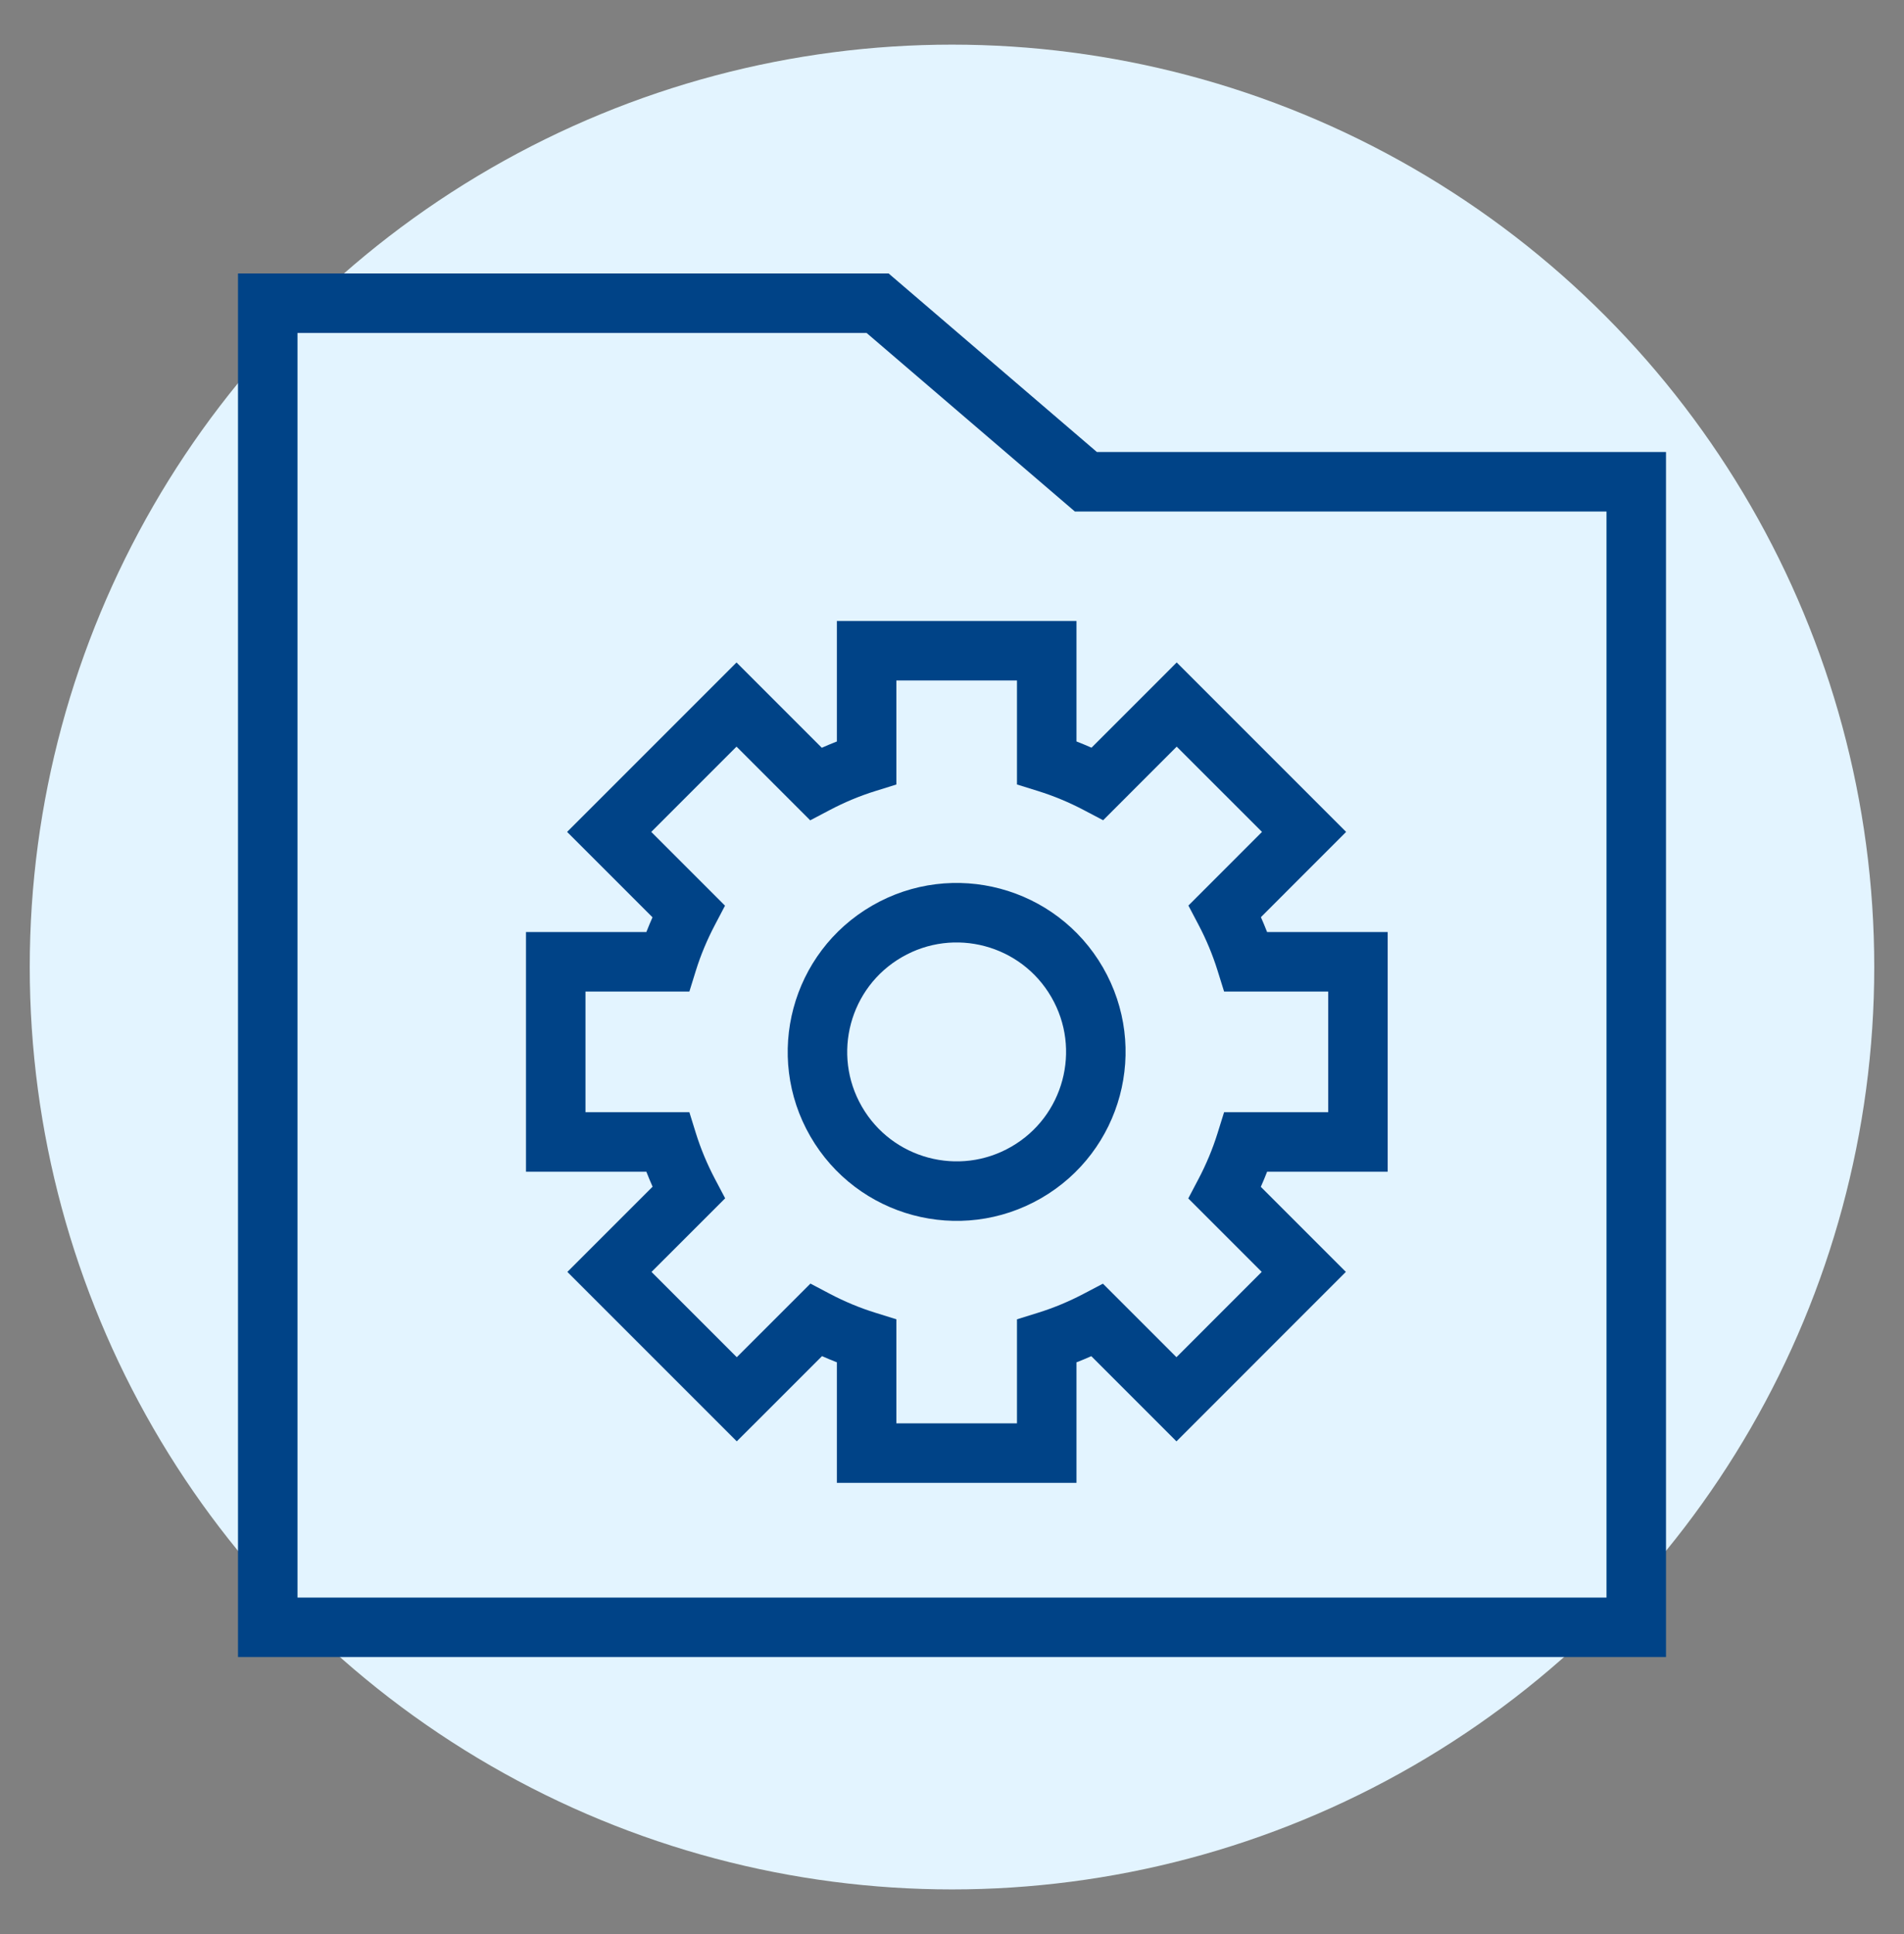 <svg width="64" height="65" viewBox="0 0 64 65" fill="none" xmlns="http://www.w3.org/2000/svg">
<rect x="0" y="0" width="64" height="65" fill="#808080" stroke="none"/>
<circle cx="32" cy="32.5" r="31" fill="#E3F4FF"/>
<path d="M9 54.691V10.191H29.5L36.5 16.191H55V54.691H9Z" stroke="#004387" stroke-width="2"/>
<path d="M29.13 45.075L30.13 45.075L30.13 44.339L29.427 44.12L29.13 45.075ZM27.427 44.367L27.892 43.482L27.241 43.139L26.72 43.66L27.427 44.367ZM24.766 47.027L24.058 47.734L24.765 48.441L25.473 47.735L24.766 47.027ZM20.485 42.747L19.778 42.04L19.071 42.747L19.778 43.454L20.485 42.747ZM23.146 40.087L23.854 40.794L24.375 40.273L24.031 39.621L23.146 40.087ZM22.436 38.379L23.39 38.082L23.172 37.379L22.436 37.379L22.436 38.379ZM18.68 38.379L17.68 38.379L17.68 39.379L18.68 39.379L18.68 38.379ZM18.68 32.325L18.68 31.325L17.68 31.325L17.68 32.325L18.68 32.325ZM22.436 32.325L22.436 33.325L23.172 33.325L23.39 32.622L22.436 32.325ZM23.143 30.625L24.028 31.09L24.37 30.438L23.85 29.918L23.143 30.625ZM20.477 27.959L19.77 27.252L19.062 27.959L19.77 28.666L20.477 27.959ZM24.757 23.679L25.464 22.972L24.757 22.265L24.05 22.972L24.757 23.679ZM27.42 26.342L26.713 27.049L27.234 27.57L27.886 27.227L27.42 26.342ZM29.13 25.63L29.427 26.585L30.13 26.366L30.13 25.63L29.13 25.63ZM29.13 21.87L29.13 20.87L28.13 20.87L28.13 21.87L29.13 21.87ZM35.184 21.87L36.184 21.87L36.184 20.87L35.184 20.87L35.184 21.87ZM35.184 25.629L34.184 25.629L34.184 26.365L34.887 26.584L35.184 25.629ZM36.894 26.339L36.428 27.224L37.08 27.567L37.601 27.046L36.894 26.339ZM39.553 23.679L40.26 22.971L39.553 22.264L38.846 22.972L39.553 23.679ZM43.834 27.959L44.541 28.666L45.248 27.959L44.541 27.252L43.834 27.959ZM41.174 30.62L40.467 29.913L39.946 30.434L40.289 31.086L41.174 30.62ZM41.882 32.325L40.927 32.622L41.146 33.325L41.882 33.325L41.882 32.325ZM45.645 32.325L46.645 32.325L46.645 31.325L45.645 31.325L45.645 32.325ZM45.645 38.379L45.645 39.379L46.645 39.379L46.645 38.379L45.645 38.379ZM41.882 38.379L41.882 37.379L41.146 37.379L40.927 38.082L41.882 38.379ZM41.17 40.091L40.285 39.625L39.942 40.277L40.463 40.798L41.17 40.091ZM43.825 42.746L44.532 43.453L45.239 42.746L44.532 42.039L43.825 42.746ZM39.545 47.027L38.838 47.734L39.545 48.442L40.252 47.734L39.545 47.027ZM36.887 44.369L37.594 43.662L37.073 43.142L36.422 43.484L36.887 44.369ZM35.184 45.076L34.887 44.121L34.184 44.34L34.184 45.076L35.184 45.076ZM35.184 48.836L35.184 49.836L36.184 49.836L36.184 48.836L35.184 48.836ZM29.13 48.836L28.13 48.836L28.13 49.836L29.13 49.836L29.13 48.836ZM29.13 45.075L29.427 44.12C28.895 43.955 28.382 43.74 27.892 43.482L27.427 44.367L26.961 45.252C27.554 45.564 28.179 45.827 28.833 46.03L29.13 45.075ZM27.427 44.367L26.72 43.66L24.059 46.32L24.766 47.027L25.473 47.735L28.134 45.074L27.427 44.367ZM24.766 47.027L25.473 46.32L21.192 42.04L20.485 42.747L19.778 43.454L24.058 47.734L24.766 47.027ZM20.485 42.747L21.192 43.454L23.854 40.794L23.146 40.087L22.439 39.38L19.778 42.04L20.485 42.747ZM23.146 40.087L24.031 39.621C23.773 39.13 23.556 38.615 23.39 38.082L22.436 38.379L21.481 38.676C21.685 39.332 21.949 39.959 22.262 40.553L23.146 40.087ZM22.436 38.379L22.436 37.379L18.68 37.379L18.68 38.379L18.68 39.379L22.436 39.379L22.436 38.379ZM18.68 38.379L19.68 38.379L19.68 32.325L18.68 32.325L17.68 32.325L17.68 38.379L18.68 38.379ZM18.68 32.325L18.68 33.325L22.436 33.325L22.436 32.325L22.436 31.325L18.68 31.325L18.68 32.325ZM22.436 32.325L23.39 32.622C23.555 32.091 23.771 31.58 24.028 31.09L23.143 30.625L22.257 30.16C21.947 30.751 21.684 31.375 21.481 32.028L22.436 32.325ZM23.143 30.625L23.85 29.918L21.184 27.252L20.477 27.959L19.77 28.666L22.436 31.332L23.143 30.625ZM20.477 27.959L21.184 28.666L25.464 24.386L24.757 23.679L24.05 22.972L19.77 27.252L20.477 27.959ZM24.757 23.679L24.05 24.386L26.713 27.049L27.42 26.342L28.127 25.635L25.464 22.972L24.757 23.679ZM27.42 26.342L27.886 27.227C28.378 26.967 28.892 26.751 29.427 26.585L29.13 25.63L28.833 24.675C28.176 24.879 27.549 25.144 26.954 25.457L27.42 26.342ZM29.13 25.63L30.13 25.63L30.13 21.87L29.13 21.87L28.13 21.87L28.13 25.63L29.13 25.63ZM29.13 21.87L29.13 22.87L35.184 22.87L35.184 21.87L35.184 20.87L29.13 20.87L29.13 21.87ZM35.184 21.87L34.184 21.87L34.184 25.629L35.184 25.629L36.184 25.629L36.184 21.87L35.184 21.87ZM35.184 25.629L34.887 26.584C35.422 26.75 35.937 26.966 36.428 27.224L36.894 26.339L37.359 25.454C36.764 25.14 36.136 24.878 35.48 24.674L35.184 25.629ZM36.894 26.339L37.601 27.046L40.26 24.386L39.553 23.679L38.846 22.972L36.186 25.632L36.894 26.339ZM39.553 23.679L38.846 24.386L43.127 28.666L43.834 27.959L44.541 27.252L40.26 22.971L39.553 23.679ZM43.834 27.959L43.127 27.252L40.467 29.913L41.174 30.62L41.881 31.327L44.541 28.666L43.834 27.959ZM41.174 30.62L40.289 31.086C40.546 31.575 40.761 32.089 40.927 32.622L41.882 32.325L42.837 32.028C42.633 31.375 42.371 30.748 42.059 30.155L41.174 30.62ZM41.882 32.325L41.882 33.325L45.645 33.325L45.645 32.325L45.645 31.325L41.882 31.325L41.882 32.325ZM45.645 32.325L44.645 32.325L44.645 38.379L45.645 38.379L46.645 38.379L46.645 32.325L45.645 32.325ZM45.645 38.379L45.645 37.379L41.882 37.379L41.882 38.379L41.882 39.379L45.645 39.379L45.645 38.379ZM41.882 38.379L40.927 38.082C40.76 38.618 40.544 39.133 40.285 39.625L41.17 40.091L42.055 40.557C42.369 39.961 42.633 39.333 42.837 38.676L41.882 38.379ZM41.17 40.091L40.463 40.798L43.118 43.453L43.825 42.746L44.532 42.039L41.877 39.384L41.17 40.091ZM43.825 42.746L43.118 42.039L38.838 46.32L39.545 47.027L40.252 47.734L44.532 43.453L43.825 42.746ZM39.545 47.027L40.252 46.32L37.594 43.662L36.887 44.369L36.18 45.076L38.838 47.734L39.545 47.027ZM36.887 44.369L36.422 43.484C35.932 43.741 35.419 43.956 34.887 44.121L35.184 45.076L35.48 46.031C36.134 45.828 36.759 45.566 37.352 45.254L36.887 44.369ZM35.184 45.076L34.184 45.076L34.184 48.836L35.184 48.836L36.184 48.836L36.184 45.076L35.184 45.076ZM35.184 48.836L35.184 47.836L29.13 47.836L29.13 48.836L29.13 49.836L35.184 49.836L35.184 48.836ZM29.13 48.836L30.13 48.836L30.13 45.075L29.13 45.075L28.13 45.075L28.13 48.836L29.13 48.836Z" fill="#004387"/>
<circle cx="32.156" cy="35.353" r="4.678" transform="rotate(-30 32.156 35.353)" stroke="#004387" stroke-width="2"/>
</svg>
